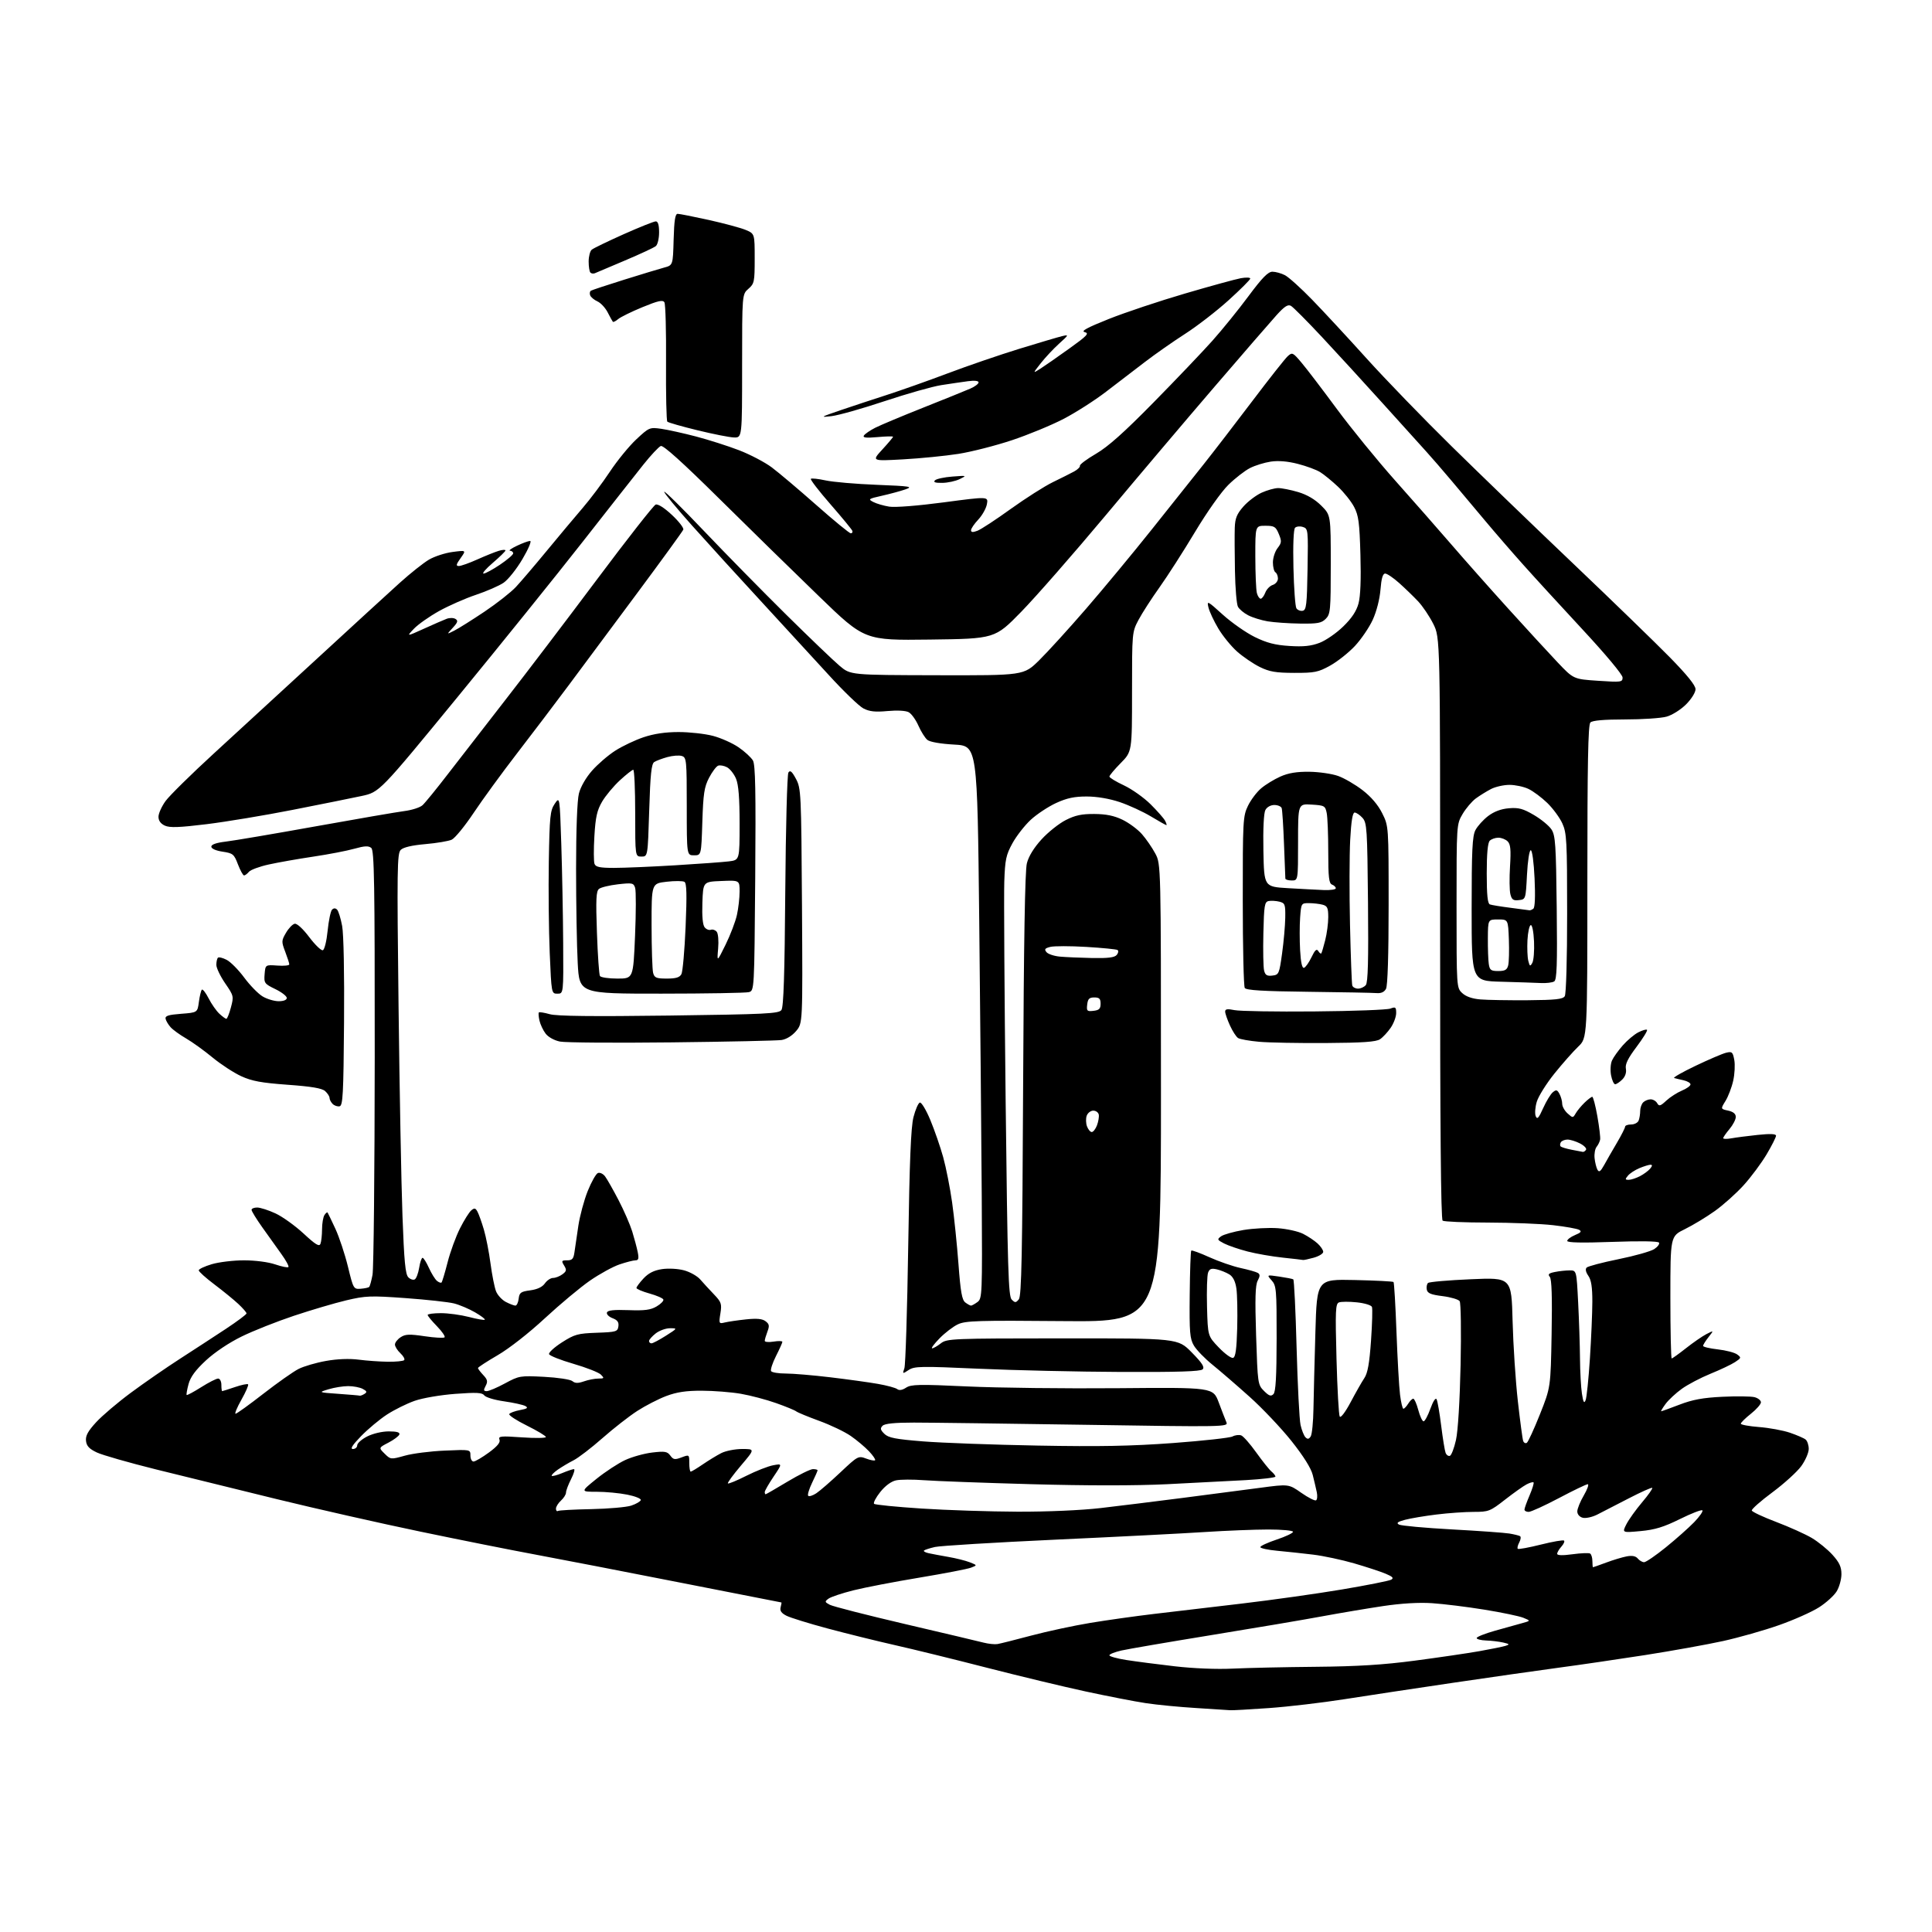 <?xml version="1.0" encoding="UTF-8" standalone="no"?>
<svg 
  version="1.1" 
  xmlns="http://www.w3.org/2000/svg" 
  xmlns:xlink="http://www.w3.org/1999/xlink" 
  xmlns:svg="http://www.w3.org/2000/svg"
  xmlns:rdf="http://www.w3.org/1999/02/22-rdf-syntax-ns#"
  xmlns:cc="http://creativecommons.org/ns#"
  xmlns:dc="http://purl.org/dc/elements/1.1/"
  viewBox="0 0 768 768"
  width="768"
  height="768"
>
<style>svg {background-color: white; }</style>"
<path stroke="none" fill="black" fill-rule="evenodd" d="M489.00,679.84C488.18,679.76 482.10,679.37 475.50,678.97C468.90,678.57 459.90,677.70 455.50,677.03C451.10,676.37 440.30,674.27 431.50,672.37C422.70,670.47 405.05,666.22 392.27,662.94C379.49,659.65 363.06,655.61 355.77,653.97C348.47,652.32 336.43,649.34 329.00,647.35C321.57,645.36 314.22,643.08 312.65,642.29C310.60,641.25 309.95,640.31 310.31,638.92C310.59,637.87 310.73,637.00 310.62,637.00C310.52,637.00 292.44,633.46 270.46,629.12C248.48,624.79 222.62,619.79 213.00,618.00C203.38,616.22 182.68,612.09 167.00,608.82C151.32,605.56 125.68,599.75 110.00,595.92C94.32,592.08 72.72,586.77 62.00,584.11C51.27,581.44 40.70,578.42 38.50,577.38C35.49,575.96 34.42,574.83 34.19,572.79C33.95,570.76 34.94,568.93 38.19,565.39C40.56,562.80 46.77,557.52 51.99,553.66C57.21,549.79 65.98,543.72 71.49,540.17C77.00,536.62 85.21,531.26 89.75,528.27C94.29,525.27 98.00,522.50 98.00,522.10C98.00,521.71 96.54,520.03 94.75,518.35C92.96,516.68 88.69,513.19 85.25,510.60C81.81,508.01 79.00,505.48 79.00,504.98C79.00,504.48 81.33,503.39 84.18,502.54C87.03,501.69 92.80,501.00 97.00,501.00C101.41,501.00 106.65,501.68 109.38,502.61C111.98,503.50 114.35,503.98 114.65,503.68C114.95,503.38 113.69,501.05 111.85,498.50C110.01,495.94 106.59,491.16 104.25,487.86C101.91,484.57 100.00,481.45 100.00,480.94C100.00,480.42 101.01,480.00 102.25,480.01C103.49,480.02 106.77,481.07 109.54,482.36C112.31,483.65 117.32,487.25 120.68,490.36C125.48,494.81 126.91,495.67 127.39,494.42C127.73,493.55 128.01,490.96 128.02,488.67C128.02,486.38 128.45,483.84 128.96,483.03C129.47,482.22 130.04,481.77 130.23,482.03C130.41,482.29 131.81,485.20 133.34,488.50C134.86,491.80 137.10,498.55 138.31,503.50C140.46,512.34 140.55,512.50 143.37,512.30C144.95,512.18 146.47,511.86 146.75,511.58C147.03,511.31 147.63,509.15 148.08,506.79C148.54,504.43 148.93,465.54 148.96,420.37C148.99,350.73 148.78,338.07 147.58,337.07C146.49,336.16 144.95,336.24 140.83,337.39C137.90,338.22 130.55,339.63 124.50,340.53C118.45,341.43 110.49,342.84 106.82,343.65C103.14,344.46 99.60,345.77 98.95,346.56C98.29,347.35 97.42,348.00 97.01,348.00C96.61,348.00 95.52,346.02 94.59,343.61C93.04,339.53 92.60,339.17 88.46,338.55C85.76,338.14 84.00,337.35 84.00,336.55C84.00,335.69 85.99,335.00 89.75,334.55C92.91,334.18 109.00,331.45 125.50,328.48C142.00,325.51 157.89,322.78 160.81,322.40C163.73,322.03 166.93,321.00 167.93,320.11C168.93,319.23 173.55,313.55 178.20,307.50C182.86,301.45 193.16,288.17 201.08,277.99C209.01,267.81 225.32,246.36 237.32,230.32C249.32,214.28 259.80,200.91 260.62,200.59C261.53,200.24 264.04,201.83 267.09,204.68C269.84,207.25 271.88,209.88 271.62,210.54C271.37,211.19 263.18,222.47 253.42,235.61C243.65,248.75 231.31,265.35 225.99,272.50C220.66,279.65 211.45,291.80 205.51,299.50C199.57,307.20 191.82,317.83 188.29,323.12C184.76,328.41 180.83,333.21 179.56,333.79C178.29,334.37 173.57,335.16 169.07,335.55C163.72,336.02 160.32,336.82 159.29,337.85C157.87,339.27 157.78,345.49 158.43,399.97C158.82,433.26 159.52,470.80 159.99,483.38C160.65,501.47 161.14,506.57 162.32,507.75C163.14,508.57 164.30,508.93 164.90,508.56C165.50,508.19 166.28,506.11 166.63,503.94C166.97,501.77 167.58,500.00 167.98,500.00C168.37,500.00 169.51,501.80 170.50,504.01C171.50,506.21 172.93,508.52 173.68,509.15C174.43,509.77 175.26,510.07 175.52,509.81C175.78,509.55 176.87,505.93 177.93,501.78C178.99,497.62 181.21,491.55 182.85,488.30C184.49,485.04 186.52,481.82 187.35,481.13C188.59,480.10 189.03,480.20 189.82,481.69C190.35,482.68 191.49,485.88 192.35,488.79C193.21,491.70 194.40,497.77 194.99,502.29C195.59,506.80 196.57,511.76 197.18,513.30C197.78,514.84 199.55,516.75 201.09,517.55C202.64,518.35 204.34,519.00 204.88,519.00C205.42,519.00 206.01,517.76 206.18,516.25C206.46,513.84 207.02,513.43 210.78,512.93C213.60,512.55 215.58,511.61 216.59,510.18C217.43,508.98 218.90,508.00 219.87,508.00C220.83,508.00 222.49,507.35 223.56,506.56C225.22,505.33 225.32,504.82 224.24,503.06C223.10,501.20 223.22,501.00 225.45,501.00C227.47,501.00 227.99,500.41 228.36,497.75C228.61,495.96 229.30,491.25 229.90,487.28C230.50,483.31 232.17,477.09 233.63,473.45C235.09,469.81 236.91,466.59 237.69,466.29C238.46,465.99 239.74,466.59 240.52,467.62C241.31,468.66 243.70,472.88 245.85,477.00C248.00,481.12 250.45,486.75 251.31,489.50C252.16,492.25 253.15,495.96 253.51,497.75C254.02,500.29 253.82,501.00 252.61,501.00C251.76,501.00 248.92,501.73 246.28,502.62C243.65,503.51 238.35,506.42 234.50,509.08C230.65,511.75 222.58,518.49 216.57,524.05C210.25,529.92 202.35,536.09 197.82,538.72C193.52,541.22 190.00,543.52 190.00,543.82C190.00,544.12 190.94,545.37 192.09,546.59C193.80,548.41 193.97,549.19 193.05,550.91C192.14,552.61 192.22,553.00 193.48,553.00C194.34,553.00 197.62,551.61 200.77,549.90C206.33,546.89 206.79,546.82 216.29,547.31C221.67,547.59 226.72,548.35 227.52,549.01C228.60,549.91 229.75,549.94 232.13,549.11C233.87,548.50 236.45,548.00 237.86,548.00C240.20,548.00 240.29,547.86 238.85,546.42C237.98,545.55 233.08,543.63 227.96,542.14C222.84,540.66 218.47,538.92 218.26,538.29C218.05,537.66 220.36,535.55 223.39,533.61C228.41,530.41 229.67,530.06 237.21,529.79C244.94,529.52 245.52,529.35 245.82,527.25C246.06,525.59 245.45,524.74 243.49,524.00C242.03,523.44 241.03,522.43 241.27,521.74C241.58,520.85 244.03,520.59 249.86,520.80C256.26,521.04 258.65,520.73 261.01,519.33C262.67,518.36 263.87,517.12 263.70,516.59C263.52,516.06 261.04,514.98 258.19,514.19C255.33,513.39 253.00,512.40 253.00,511.98C253.00,511.56 254.27,509.85 255.82,508.19C257.81,506.07 259.97,504.98 263.14,504.50C265.70,504.12 269.49,504.32 271.92,504.98C274.28,505.61 277.17,507.24 278.35,508.60C279.53,509.96 281.97,512.61 283.77,514.49C286.74,517.59 286.98,518.29 286.37,522.10C285.72,526.15 285.78,526.27 288.10,525.71C289.42,525.39 293.20,524.83 296.50,524.48C300.83,524.02 303.00,524.22 304.31,525.20C305.81,526.33 305.94,527.03 305.06,529.34C304.48,530.88 304.00,532.52 304.00,533.00C304.00,533.48 305.57,533.62 307.50,533.31C309.43,532.99 311.00,533.04 311.00,533.40C311.00,533.77 309.86,536.32 308.46,539.07C307.07,541.82 306.20,544.51 306.52,545.04C306.85,545.57 309.47,546.00 312.34,546.00C315.21,546.00 323.17,546.67 330.03,547.49C336.89,548.31 345.43,549.49 349.00,550.12C352.57,550.75 356.03,551.68 356.68,552.20C357.45,552.80 358.69,552.60 360.18,551.62C362.20,550.30 365.34,550.23 384.50,551.13C396.60,551.70 423.54,552.01 444.36,551.83C482.21,551.50 482.21,551.50 484.47,557.50C485.70,560.80 487.08,564.35 487.52,565.38C488.30,567.22 486.94,567.25 431.41,566.38C400.11,565.90 369.46,565.50 363.30,565.50C355.62,565.50 351.70,565.90 350.84,566.76C349.82,567.78 349.96,568.40 351.54,569.96C353.15,571.55 355.91,572.09 367.00,572.98C374.43,573.57 394.90,574.32 412.50,574.64C436.96,575.09 449.64,574.85 466.30,573.63C478.28,572.74 488.94,571.57 489.97,571.01C491.01,570.46 492.56,570.28 493.41,570.60C494.27,570.93 496.96,573.99 499.39,577.40C501.83,580.81 504.53,584.20 505.41,584.93C506.28,585.65 507.00,586.57 507.00,586.97C507.00,587.37 501.71,588.00 495.25,588.37C488.79,588.73 474.73,589.46 464.00,589.99C451.59,590.60 431.96,590.60 410.00,589.99C391.02,589.46 371.85,588.75 367.38,588.41C362.91,588.07 357.86,588.09 356.15,588.47C354.23,588.89 351.85,590.66 349.90,593.12C348.17,595.30 347.07,597.41 347.46,597.79C347.85,598.18 356.34,599.02 366.33,599.67C376.32,600.32 393.50,600.88 404.50,600.92C416.33,600.96 429.81,600.37 437.50,599.48C444.65,598.65 459.27,596.84 470.00,595.46C480.73,594.08 494.63,592.27 500.89,591.43C512.28,589.91 512.28,589.91 517.29,593.42C520.05,595.35 522.69,596.69 523.16,596.40C523.62,596.11 523.76,594.67 523.45,593.19C523.14,591.71 522.41,588.61 521.83,586.30C521.15,583.60 518.13,578.80 513.36,572.80C509.28,567.69 501.80,559.78 496.72,555.24C491.65,550.69 485.01,544.96 481.97,542.50C478.93,540.04 475.62,536.62 474.60,534.90C472.98,532.16 472.78,529.70 472.93,514.67C473.02,505.26 473.30,497.37 473.54,497.13C473.78,496.89 477.02,498.07 480.74,499.76C484.46,501.45 490.05,503.38 493.17,504.06C496.29,504.73 499.37,505.61 500.02,506.01C500.93,506.57 500.91,507.30 499.95,509.09C499.00,510.86 498.85,516.20 499.32,530.92C499.94,550.01 500.00,550.46 502.46,552.92C504.46,554.92 505.23,555.17 506.21,554.19C507.12,553.28 507.46,547.33 507.48,532.09C507.50,512.62 507.37,511.07 505.50,508.98C503.50,506.73 503.50,506.73 508.50,507.46C511.25,507.86 513.77,508.36 514.10,508.56C514.43,508.77 515.03,521.03 515.42,535.81C515.82,550.59 516.52,564.38 516.99,566.46C517.46,568.54 518.35,570.75 518.96,571.36C519.79,572.19 520.33,572.09 521.03,570.99C521.55,570.17 522.04,565.23 522.12,560.00C522.21,554.77 522.55,541.05 522.89,529.50C523.50,508.50 523.50,508.50 538.50,508.83C546.75,509.01 553.70,509.37 553.95,509.62C554.20,509.87 554.73,518.80 555.12,529.47C555.52,540.15 556.15,551.38 556.54,554.44C556.92,557.50 557.52,560.00 557.87,560.00C558.23,560.00 559.08,559.10 559.77,558.00C560.45,556.90 561.37,556.00 561.80,556.00C562.23,556.00 563.13,558.02 563.79,560.50C564.45,562.98 565.40,565.00 565.90,565.00C566.39,565.00 567.61,562.74 568.60,559.99C569.68,557.00 570.67,555.48 571.07,556.24C571.44,556.93 572.26,561.65 572.89,566.72C573.52,571.79 574.31,576.65 574.64,577.51C574.97,578.38 575.74,578.92 576.35,578.72C576.95,578.52 578.04,575.68 578.77,572.43C579.57,568.88 580.30,556.85 580.61,542.50C580.89,529.30 580.72,517.93 580.24,517.24C579.76,516.54 576.70,515.64 573.45,515.23C568.82,514.66 567.45,514.09 567.17,512.64C566.97,511.62 567.19,510.43 567.66,510.00C568.12,509.57 575.77,508.90 584.67,508.52C600.83,507.81 600.83,507.81 601.28,525.16C601.53,534.70 602.47,549.02 603.37,557.00C604.27,564.98 605.22,572.09 605.49,572.81C605.76,573.54 606.41,573.87 606.93,573.55C607.44,573.23 609.79,568.14 612.14,562.23C616.41,551.50 616.41,551.50 616.79,530.21C617.05,515.63 616.83,508.49 616.07,507.58C615.20,506.54 615.64,506.12 618.11,505.63C619.84,505.28 622.47,505.00 623.97,505.00C626.69,505.00 626.69,505.00 627.34,517.75C627.70,524.76 628.03,534.77 628.07,540.00C628.11,545.23 628.46,551.52 628.84,554.00C629.38,557.46 629.72,558.06 630.31,556.58C630.73,555.52 631.49,548.10 632.01,540.08C632.53,532.06 632.97,521.89 632.98,517.47C632.99,511.67 632.55,508.80 631.38,507.14C630.36,505.67 630.12,504.48 630.72,503.88C631.25,503.35 636.95,501.85 643.39,500.54C649.83,499.24 656.21,497.43 657.58,496.54C658.95,495.64 659.80,494.49 659.48,493.96C659.12,493.38 651.93,493.27 640.95,493.67C628.81,494.11 623.00,493.98 623.00,493.28C623.00,492.71 624.39,491.67 626.09,490.96C628.46,489.98 628.84,489.49 627.73,488.87C626.93,488.42 622.27,487.59 617.39,487.03C612.50,486.47 600.85,486.01 591.50,485.99C582.15,485.98 574.04,485.64 573.47,485.23C572.77,484.74 572.44,447.34 572.47,369.00C572.50,253.50 572.50,253.50 569.75,248.00C568.23,244.97 565.51,240.93 563.68,239.00C561.86,237.07 558.49,233.81 556.18,231.75C553.88,229.69 551.38,228.00 550.63,228.00C549.68,228.00 549.12,229.92 548.76,234.39C548.46,238.15 547.20,243.07 545.69,246.36C544.29,249.43 541.09,254.12 538.59,256.80C536.09,259.47 531.67,262.97 528.77,264.58C524.03,267.21 522.60,267.50 514.50,267.48C507.13,267.46 504.65,267.04 500.78,265.14C498.19,263.86 494.14,261.10 491.78,259.02C489.43,256.93 486.06,252.81 484.31,249.86C482.55,246.91 480.79,243.16 480.39,241.51C479.70,238.67 479.96,238.79 486.05,244.31C489.57,247.49 495.28,251.49 498.75,253.20C503.55,255.56 506.86,256.42 512.54,256.78C518.13,257.14 521.16,256.83 524.54,255.54C527.03,254.59 531.26,251.67 533.95,249.04C537.34,245.75 539.21,242.92 540.03,239.89C540.81,237.03 541.07,230.26 540.79,220.50C540.43,207.72 540.06,204.91 538.27,201.50C537.11,199.30 534.22,195.67 531.83,193.43C529.45,191.19 526.27,188.59 524.76,187.66C523.25,186.72 519.25,185.25 515.87,184.39C511.83,183.35 508.15,183.05 505.14,183.50C502.61,183.88 498.89,185.03 496.87,186.07C494.85,187.10 490.99,190.09 488.31,192.72C485.50,195.47 479.87,203.42 475.05,211.45C470.45,219.12 464.10,229.02 460.94,233.45C457.78,237.88 454.02,243.70 452.59,246.40C450.01,251.27 450.00,251.41 450.00,275.04C450.00,298.78 450.00,298.78 445.50,303.34C443.02,305.85 441.00,308.26 441.01,308.70C441.02,309.14 443.60,310.71 446.76,312.19C449.92,313.67 454.68,317.04 457.35,319.68C460.01,322.33 462.62,325.28 463.13,326.25C463.65,327.21 463.88,328.00 463.66,328.00C463.43,328.00 460.66,326.44 457.50,324.54C454.34,322.64 448.77,320.08 445.13,318.85C441.00,317.47 436.04,316.62 432.00,316.62C427.10,316.61 424.11,317.24 419.82,319.21C416.70,320.65 412.17,323.64 409.75,325.87C407.34,328.10 404.06,332.30 402.46,335.21C399.91,339.86 399.52,341.71 399.22,350.50C399.03,356.00 399.28,395.28 399.76,437.79C400.53,504.65 400.85,515.28 402.16,516.59C403.51,517.94 403.81,517.93 405.00,516.50C406.07,515.21 406.40,498.84 406.71,431.20C406.97,374.29 407.44,346.11 408.20,343.16C408.91,340.38 411.01,336.96 414.04,333.65C416.64,330.80 420.96,327.36 423.64,326.00C427.38,324.09 430.00,323.53 435.03,323.57C439.70,323.60 442.89,324.25 446.23,325.87C448.81,327.12 452.28,329.69 453.95,331.60C455.62,333.50 458.00,336.96 459.24,339.28C461.50,343.50 461.50,343.50 461.50,434.50C461.50,525.50 461.50,525.50 422.85,525.16C388.76,524.85 383.79,525.01 380.77,526.44C378.88,527.33 375.60,529.85 373.47,532.03C371.34,534.21 370.02,535.99 370.55,535.98C371.07,535.97 372.62,535.08 374.00,534.00C376.40,532.12 378.38,532.04 422.36,532.02C468.22,532.00 468.22,532.00 473.72,537.59C477.89,541.83 478.94,543.46 478.06,544.34C477.22,545.18 468.18,545.46 445.70,545.37C428.54,545.30 403.08,544.72 389.12,544.09C366.02,543.05 363.51,543.09 361.22,544.59C358.75,546.21 358.72,546.20 359.51,543.87C359.96,542.57 360.64,520.80 361.03,495.50C361.55,461.56 362.10,448.08 363.12,444.08C363.89,441.10 365.02,438.49 365.64,438.29C366.27,438.08 368.15,441.20 369.82,445.22C371.49,449.24 373.79,455.89 374.93,459.99C376.07,464.09 377.66,472.18 378.48,477.97C379.30,483.76 380.43,494.80 381.01,502.50C381.83,513.55 382.40,516.76 383.72,517.75C384.63,518.44 385.66,519.00 386.00,519.00C386.34,519.00 387.49,518.36 388.56,517.58C390.43,516.20 390.49,514.74 390.26,475.83C390.12,453.65 389.67,404.23 389.26,366.00C388.50,296.50 388.50,296.50 379.40,295.99C373.83,295.68 369.65,294.95 368.63,294.11C367.72,293.35 366.12,290.81 365.08,288.45C364.04,286.10 362.30,283.69 361.21,283.11C360.04,282.48 356.62,282.30 352.81,282.65C347.92,283.11 345.64,282.86 343.23,281.62C341.49,280.72 335.22,274.67 329.29,268.16C323.35,261.66 311.27,248.50 302.43,238.92C293.59,229.34 281.33,215.88 275.18,209.00C269.03,202.12 264.02,196.05 264.04,195.50C264.07,194.95 271.15,201.93 279.78,211.00C288.42,220.07 303.14,235.06 312.49,244.30C321.85,253.55 331.44,262.73 333.81,264.72C338.12,268.34 338.12,268.34 372.53,268.42C406.94,268.50 406.94,268.50 413.06,262.50C416.42,259.20 424.82,249.97 431.72,242.00C438.62,234.03 450.37,219.85 457.82,210.50C465.28,201.15 474.60,189.45 478.52,184.50C482.45,179.55 491.14,168.26 497.84,159.40C504.53,150.55 510.86,142.53 511.89,141.60C513.69,139.97 513.94,140.09 517.40,144.20C519.40,146.56 525.70,154.82 531.40,162.55C537.11,170.28 547.56,183.11 554.64,191.06C561.71,199.00 571.77,210.45 576.99,216.50C582.20,222.55 592.38,234.03 599.60,242.00C606.82,249.97 615.60,259.53 619.11,263.23C625.50,269.97 625.50,269.97 635.25,270.62C644.47,271.24 645.00,271.17 645.00,269.32C645.00,268.19 638.39,260.26 629.25,250.41C620.59,241.08 609.89,229.41 605.49,224.47C601.08,219.54 594.27,211.68 590.36,207.00C586.44,202.32 580.40,195.12 576.92,191.00C573.45,186.88 568.96,181.70 566.96,179.50C564.95,177.30 557.23,168.75 549.80,160.50C542.36,152.25 531.44,140.32 525.53,134.00C519.61,127.67 514.06,122.09 513.19,121.59C511.98,120.90 510.63,121.76 507.46,125.26C505.18,127.78 494.10,140.57 482.85,153.67C471.59,166.78 452.05,189.85 439.44,204.95C426.82,220.04 411.77,237.23 406.00,243.15C395.50,253.91 395.50,253.91 369.60,254.24C343.69,254.57 343.69,254.57 325.60,237.07C315.64,227.45 297.75,209.93 285.83,198.15C271.36,183.84 263.67,176.91 262.68,177.29C261.87,177.61 258.75,180.93 255.76,184.68C252.77,188.43 241.86,202.30 231.52,215.50C221.18,228.70 198.80,256.46 181.80,277.19C150.88,314.89 150.88,314.89 143.69,316.43C139.74,317.28 127.42,319.76 116.31,321.94C105.21,324.13 89.81,326.68 82.09,327.63C71.19,328.96 67.49,329.09 65.53,328.20C63.86,327.43 63.00,326.24 63.00,324.67C63.00,323.37 64.27,320.55 65.83,318.40C67.39,316.26 76.03,307.75 85.03,299.50C94.03,291.25 112.64,274.15 126.38,261.50C140.11,248.85 154.76,235.43 158.93,231.67C163.09,227.92 168.30,223.78 170.50,222.48C172.70,221.18 176.94,219.80 179.93,219.41C185.35,218.70 185.35,218.70 183.11,221.85C181.30,224.38 181.17,225.00 182.40,225.00C183.25,225.00 186.54,223.83 189.72,222.40C192.90,220.97 196.74,219.43 198.25,218.97C199.76,218.51 200.97,218.45 200.93,218.82C200.89,219.19 198.62,221.41 195.89,223.75C193.16,226.09 191.51,228.00 192.23,228.00C192.94,228.00 195.88,226.41 198.76,224.47C201.64,222.53 204.00,220.51 204.00,219.97C204.00,219.44 203.44,218.96 202.75,218.92C202.06,218.87 203.30,217.99 205.50,216.95C207.70,215.90 210.05,215.04 210.73,215.03C211.41,215.01 210.06,218.22 207.69,222.23C205.35,226.21 201.96,230.46 200.16,231.67C198.37,232.88 193.43,235.03 189.20,236.45C184.96,237.87 178.35,240.78 174.50,242.92C170.65,245.07 166.16,248.23 164.53,249.95C161.55,253.08 161.55,253.08 168.48,249.94C172.29,248.21 176.36,246.43 177.54,245.99C178.71,245.54 180.29,245.56 181.06,246.04C182.18,246.73 181.97,247.41 179.97,249.57C177.50,252.25 177.50,252.25 180.63,250.66C182.35,249.79 187.75,246.39 192.63,243.12C197.51,239.84 203.11,235.44 205.08,233.33C207.05,231.22 212.55,224.78 217.31,219.00C222.07,213.22 228.48,205.57 231.55,202.00C234.63,198.43 239.53,191.90 242.44,187.50C245.36,183.10 250.08,177.32 252.94,174.65C258.00,169.92 258.25,169.81 262.82,170.45C265.39,170.82 271.62,172.19 276.66,173.51C281.69,174.83 289.40,177.29 293.79,178.98C298.18,180.67 304.02,183.73 306.77,185.78C309.51,187.83 317.49,194.56 324.49,200.75C331.49,206.94 337.66,212.00 338.19,212.00C338.73,212.00 339.02,211.57 338.83,211.03C338.65,210.50 334.74,205.75 330.14,200.48C325.54,195.20 322.03,190.64 322.32,190.34C322.62,190.05 325.26,190.33 328.18,190.97C331.11,191.61 340.24,192.40 348.47,192.72C362.01,193.26 363.10,193.44 359.88,194.55C357.92,195.23 353.73,196.36 350.57,197.07C345.19,198.28 344.98,198.43 347.17,199.56C348.45,200.22 351.30,201.05 353.50,201.40C355.81,201.77 364.97,201.05 375.19,199.69C392.88,197.34 392.88,197.34 392.31,200.42C392.00,202.11 390.45,204.87 388.87,206.55C387.29,208.22 386.00,210.13 386.00,210.77C386.00,211.62 386.71,211.68 388.55,210.98C389.96,210.45 395.92,206.54 401.80,202.30C407.69,198.07 415.20,193.29 418.50,191.68C421.80,190.08 425.62,188.16 427.00,187.41C428.38,186.66 429.40,185.64 429.29,185.14C429.17,184.63 432.06,182.48 435.70,180.36C440.46,177.59 446.90,171.84 458.53,160.00C467.45,150.93 477.96,139.90 481.90,135.50C485.83,131.10 492.30,123.12 496.27,117.76C501.74,110.40 504.06,108.03 505.80,108.01C507.06,108.01 509.31,108.63 510.80,109.40C512.28,110.17 517.15,114.55 521.61,119.15C526.07,123.74 535.81,134.25 543.25,142.50C550.69,150.75 565.94,166.51 577.14,177.51C588.34,188.52 610.10,209.52 625.50,224.17C640.90,238.83 658.11,255.52 663.75,261.26C670.65,268.30 674.00,272.45 674.00,273.97C674.00,275.26 672.37,277.87 670.23,280.01C668.13,282.11 664.69,284.27 662.48,284.88C660.29,285.49 652.85,285.99 645.95,285.99C637.53,286.00 633.01,286.39 632.20,287.20C631.29,288.11 631.00,303.53 631.00,350.50C631.00,412.61 631.00,412.61 627.37,416.05C625.38,417.95 621.12,422.77 617.90,426.77C614.69,430.77 611.54,435.80 610.90,437.95C610.25,440.09 610.06,442.67 610.46,443.67C611.05,445.14 611.63,444.52 613.43,440.50C614.67,437.75 616.39,434.91 617.27,434.19C618.62,433.07 619.02,433.18 619.93,434.87C620.52,435.97 621.00,437.73 621.00,438.78C621.00,439.83 621.96,441.55 623.13,442.60C625.22,444.47 625.27,444.47 626.38,442.56C626.99,441.50 628.58,439.59 629.90,438.31C631.21,437.04 632.59,436.00 632.95,436.00C633.31,436.00 634.23,439.49 634.98,443.75C635.73,448.01 636.23,452.18 636.08,453.00C635.93,453.82 635.30,455.12 634.68,455.88C634.06,456.63 633.69,458.66 633.87,460.38C634.05,462.09 634.56,464.16 635.01,464.98C635.65,466.13 636.23,465.72 637.67,463.13C638.67,461.30 640.96,457.31 642.75,454.28C644.54,451.24 646.00,448.36 646.00,447.88C646.00,447.40 647.08,447.00 648.39,447.00C649.71,447.00 651.06,446.29 651.39,445.42C651.73,444.55 652.00,442.84 652.00,441.62C652.00,440.40 652.54,438.86 653.20,438.20C653.86,437.54 655.19,437.00 656.15,437.00C657.11,437.00 658.29,437.69 658.76,438.54C659.50,439.85 660.03,439.71 662.38,437.52C663.89,436.12 666.68,434.33 668.57,433.54C670.46,432.75 672.00,431.64 672.00,431.07C672.00,430.50 670.76,429.77 669.25,429.43C667.74,429.10 666.05,428.69 665.50,428.53C664.95,428.36 668.77,426.18 674.00,423.68C679.23,421.18 684.68,418.85 686.12,418.49C688.50,417.91 688.81,418.17 689.40,421.32C689.76,423.24 689.57,426.97 688.97,429.62C688.38,432.27 687.00,435.87 685.92,437.63C683.94,440.83 683.94,440.83 686.97,441.49C689.01,441.94 690.00,442.76 690.00,444.00C690.00,445.02 688.88,447.18 687.50,448.82C686.12,450.45 685.00,452.08 685.00,452.44C685.00,452.80 686.46,452.82 688.25,452.50C690.04,452.17 694.76,451.56 698.75,451.14C703.75,450.62 706.00,450.72 706.00,451.46C706.00,452.06 704.32,455.39 702.26,458.87C700.20,462.34 696.10,467.86 693.15,471.12C690.20,474.38 685.02,479.02 681.64,481.42C678.26,483.83 672.91,487.06 669.75,488.61C664.00,491.42 664.00,491.42 664.00,515.71C664.00,529.07 664.24,540.00 664.53,540.00C664.82,540.00 667.37,538.17 670.20,535.94C673.02,533.71 676.68,531.18 678.32,530.33C681.31,528.79 681.31,528.79 679.16,531.53C677.97,533.04 677.00,534.60 677.00,535.01C677.00,535.41 679.63,536.04 682.85,536.40C686.07,536.77 689.53,537.66 690.53,538.40C692.25,539.65 692.20,539.82 689.70,541.46C688.24,542.42 683.86,544.50 679.96,546.08C676.06,547.67 670.94,550.36 668.57,552.06C666.20,553.76 663.29,556.46 662.10,558.07C660.91,559.68 660.13,561.00 660.35,561.00C660.58,561.00 663.85,559.82 667.63,558.37C672.84,556.37 676.96,555.61 684.67,555.24C690.27,554.97 696.01,555.04 697.42,555.39C698.84,555.75 700.00,556.67 700.00,557.44C700.00,558.20 698.20,560.26 696.00,562.00C693.80,563.74 692.00,565.52 692.00,565.94C692.00,566.36 695.26,566.96 699.25,567.27C703.24,567.58 708.75,568.59 711.50,569.52C714.25,570.46 717.06,571.67 717.75,572.23C718.44,572.79 719.00,574.47 719.00,575.97C719.00,577.47 717.66,580.55 716.02,582.82C714.37,585.08 709.22,589.76 704.56,593.22C699.90,596.67 696.21,599.93 696.37,600.46C696.52,600.99 700.89,603.04 706.07,605.00C711.26,606.97 717.61,609.83 720.19,611.35C722.76,612.87 726.47,615.89 728.44,618.06C731.19,621.11 732.00,622.86 732.00,625.75C731.99,627.81 731.15,630.88 730.12,632.56C729.10,634.25 725.95,637.11 723.12,638.92C720.30,640.73 713.15,643.92 707.24,646.00C701.32,648.09 691.31,650.93 684.99,652.33C678.67,653.72 664.73,656.23 654.00,657.91C643.27,659.58 627.75,661.85 619.50,662.95C611.25,664.06 592.35,666.76 577.50,668.95C562.65,671.14 543.30,674.07 534.50,675.45C525.70,676.84 512.20,678.43 504.50,678.98C496.80,679.53 489.82,679.92 489.00,679.84zM490.00,663.30C495.77,663.02 510.62,662.69 523.00,662.58C539.63,662.43 549.94,661.79 562.50,660.12C571.85,658.89 583.33,657.20 588.00,656.38C592.67,655.55 597.40,654.59 598.50,654.24C600.22,653.70 600.08,653.51 597.50,652.92C595.85,652.55 592.81,652.18 590.75,652.12C588.69,652.05 587.00,651.62 587.00,651.15C587.00,650.68 590.26,649.37 594.25,648.25C598.24,647.13 603.08,645.78 605.00,645.25C608.50,644.29 608.50,644.29 605.55,643.09C603.92,642.43 596.95,640.98 590.05,639.86C583.15,638.74 573.80,637.59 569.28,637.29C563.99,636.94 557.04,637.36 549.78,638.44C543.58,639.37 532.65,641.21 525.50,642.53C518.35,643.86 498.55,647.21 481.50,649.98C464.45,652.76 448.36,655.51 445.75,656.11C443.14,656.71 441.00,657.56 441.00,658.01C441.00,658.45 444.04,659.30 447.75,659.88C451.46,660.46 460.12,661.59 467.00,662.38C474.44,663.24 483.75,663.61 490.00,663.30zM396.50,653.54C397.60,653.36 403.68,651.84 410.00,650.15C416.32,648.47 426.90,646.20 433.50,645.11C440.10,644.02 451.35,642.44 458.50,641.59C465.65,640.74 481.40,638.88 493.50,637.46C505.60,636.03 523.60,633.50 533.50,631.83C543.40,630.16 552.17,628.42 553.00,627.96C554.15,627.32 553.65,626.77 550.82,625.58C548.80,624.73 543.17,622.88 538.32,621.47C533.47,620.06 526.12,618.49 522.00,617.99C517.88,617.49 511.46,616.80 507.75,616.46C504.04,616.12 501.00,615.46 501.00,615.00C501.00,614.54 503.93,613.19 507.50,612.00C511.07,610.81 514.00,609.42 514.00,608.92C514.00,608.41 509.61,608.00 504.25,608.00C498.89,608.00 487.52,608.45 479.00,609.00C470.48,609.56 443.70,610.93 419.50,612.04C395.30,613.16 373.78,614.47 371.67,614.95C369.56,615.43 367.60,616.07 367.30,616.36C367.01,616.66 367.83,617.14 369.13,617.42C370.43,617.71 373.98,618.37 377.00,618.90C380.02,619.42 383.85,620.38 385.50,621.03C388.50,622.21 388.50,622.21 386.00,623.17C384.62,623.71 375.40,625.48 365.50,627.13C355.60,628.77 343.80,631.04 339.29,632.17C334.77,633.30 330.30,634.79 329.36,635.48C327.77,636.64 327.80,636.83 329.87,637.93C331.09,638.58 344.56,642.03 359.80,645.59C375.03,649.15 389.07,652.47 391.00,652.97C392.93,653.46 395.40,653.72 396.50,653.54zM633.25,623.00C633.39,623.00 635.75,622.16 638.50,621.14C641.25,620.11 644.92,619.01 646.66,618.68C648.81,618.28 650.21,618.55 651.04,619.54C651.70,620.34 652.84,621.00 653.56,621.00C654.29,621.00 658.17,618.34 662.19,615.09C666.21,611.84 671.27,607.34 673.44,605.11C675.60,602.87 677.08,600.75 676.73,600.39C676.37,600.04 672.35,601.59 667.79,603.85C661.34,607.04 657.87,608.10 652.15,608.63C644.79,609.31 644.79,609.31 646.52,605.90C647.48,604.03 650.28,600.12 652.75,597.20C655.22,594.29 657.04,591.70 656.79,591.46C656.55,591.21 652.33,593.10 647.42,595.64C642.52,598.19 636.88,601.09 634.91,602.08C632.93,603.08 630.34,603.64 629.16,603.33C627.88,603.00 627.00,601.97 627.00,600.81C627.00,599.74 628.17,596.86 629.60,594.43C631.02,591.99 631.72,590.00 631.15,590.00C630.58,590.00 625.43,592.48 619.72,595.50C614.00,598.52 608.58,601.00 607.66,601.00C606.75,601.00 606.00,600.59 606.00,600.08C606.00,599.58 606.91,597.04 608.03,594.44C609.14,591.84 609.85,589.52 609.61,589.28C609.37,589.04 608.12,589.39 606.84,590.06C605.55,590.73 601.70,593.47 598.27,596.14C592.33,600.78 591.76,601.00 585.75,601.00C582.28,601.00 575.63,601.47 570.97,602.05C566.31,602.62 560.72,603.56 558.54,604.14C555.57,604.93 554.96,605.40 556.11,606.04C556.95,606.51 566.38,607.37 577.07,607.96C587.75,608.54 598.07,609.28 599.99,609.60C601.91,609.92 603.83,610.39 604.25,610.65C604.66,610.91 604.52,612.03 603.92,613.15C603.33,614.26 603.06,615.40 603.34,615.67C603.61,615.95 607.74,615.19 612.50,614.00C617.26,612.81 621.42,612.09 621.74,612.41C622.06,612.73 621.57,613.81 620.66,614.82C619.75,615.83 619.00,617.11 619.00,617.66C619.00,618.32 621.12,618.38 625.10,617.84C628.45,617.38 631.60,617.25 632.10,617.56C632.59,617.87 633.00,619.22 633.00,620.56C633.00,621.90 633.11,623.00 633.25,623.00zM221.79,600.63C222.23,600.36 228.19,600.03 235.04,599.90C241.89,599.76 249.05,599.13 250.94,598.50C252.84,597.86 254.54,596.88 254.73,596.31C254.92,595.75 252.50,594.77 249.37,594.15C246.23,593.52 240.76,593.00 237.21,593.00C230.75,593.00 230.75,593.00 237.12,587.86C240.63,585.03 245.75,581.68 248.51,580.40C251.26,579.12 256.12,577.77 259.29,577.40C264.28,576.81 265.26,576.98 266.46,578.61C267.66,580.25 268.25,580.35 270.92,579.34C273.99,578.18 274.00,578.19 274.00,581.59C274.00,583.46 274.26,585.00 274.57,585.00C274.88,585.00 277.02,583.71 279.32,582.14C281.62,580.57 284.94,578.54 286.70,577.64C288.46,576.74 292.20,576.00 295.01,576.00C300.13,576.00 300.13,576.00 294.51,582.62C291.43,586.26 289.10,589.43 289.35,589.68C289.59,589.93 292.91,588.56 296.71,586.64C300.52,584.73 305.29,582.85 307.33,582.47C311.02,581.77 311.02,581.77 307.51,586.99C305.58,589.85 304.00,592.61 304.00,593.10C304.00,593.60 304.15,594.00 304.34,594.00C304.53,594.00 308.42,591.75 313.00,589.00C317.58,586.25 322.15,584.00 323.16,584.00C324.17,584.00 325.00,584.21 325.00,584.47C325.00,584.73 324.02,586.97 322.81,589.45C321.61,591.93 320.92,594.25 321.28,594.61C321.64,594.98 323.09,594.52 324.49,593.60C325.89,592.68 330.21,588.93 334.09,585.27C340.96,578.79 341.23,578.65 344.26,579.79C345.97,580.44 347.59,580.74 347.86,580.47C348.13,580.20 347.04,578.59 345.43,576.89C343.82,575.19 340.56,572.45 338.18,570.81C335.81,569.16 330.19,566.47 325.69,564.83C321.20,563.19 317.06,561.48 316.51,561.04C315.95,560.59 312.35,559.11 308.50,557.75C304.65,556.38 298.35,554.72 294.50,554.05C290.65,553.39 283.68,552.84 279.00,552.83C272.73,552.81 269.02,553.37 264.85,554.94C261.75,556.11 256.56,558.78 253.32,560.87C250.09,562.96 243.85,567.83 239.47,571.69C235.09,575.55 229.93,579.51 228.00,580.49C226.07,581.47 223.24,583.16 221.69,584.24C220.15,585.33 219.09,586.42 219.33,586.67C219.58,586.91 221.46,586.42 223.51,585.56C225.57,584.70 227.65,584.00 228.14,584.00C228.64,584.00 228.13,585.78 227.02,587.96C225.91,590.14 225.00,592.54 225.00,593.31C225.00,594.07 224.10,595.50 223.00,596.50C221.90,597.50 221.00,598.94 221.00,599.71C221.00,600.49 221.36,600.90 221.79,600.63zM188.25,580.98C188.94,580.96 191.67,579.36 194.33,577.41C197.70,574.94 198.98,573.38 198.55,572.28C198.02,570.88 199.03,570.78 207.47,571.37C212.71,571.74 217.00,571.68 217.00,571.24C217.00,570.80 213.60,568.76 209.45,566.70C205.30,564.65 202.14,562.58 202.44,562.10C202.74,561.62 204.66,560.91 206.71,560.53C209.62,559.98 210.09,559.63 208.83,558.92C207.94,558.43 204.14,557.59 200.38,557.05C196.61,556.52 193.08,555.46 192.52,554.69C191.70,553.57 189.49,553.45 181.00,554.08C175.07,554.53 168.03,555.73 164.83,556.85C161.71,557.94 156.76,560.40 153.83,562.30C150.90,564.21 146.27,568.07 143.54,570.88C140.08,574.45 139.09,576.00 140.29,576.00C141.23,576.00 142.00,575.33 142.00,574.52C142.00,573.71 143.78,572.13 145.96,571.02C148.24,569.86 151.88,569.00 154.54,569.00C157.71,569.00 159.04,569.38 158.76,570.21C158.54,570.87 156.59,572.33 154.43,573.46C150.50,575.50 150.50,575.50 152.90,577.86C155.27,580.20 155.36,580.21 160.90,578.66C163.98,577.79 171.11,576.88 176.75,576.64C187.00,576.19 187.00,576.19 187.00,578.59C187.00,579.92 187.56,580.99 188.25,580.98zM536.91,557.37C538.91,553.59 541.36,549.29 542.35,547.81C543.68,545.83 544.37,541.93 545.00,532.96C545.47,526.27 545.64,520.22 545.37,519.53C545.11,518.83 542.41,518.01 539.36,517.70C536.32,517.38 533.13,517.40 532.27,517.73C530.88,518.26 530.77,520.91 531.28,540.15C531.60,552.15 532.18,562.48 532.56,563.10C532.97,563.76 534.79,561.35 536.91,557.37zM93.65,561.98C94.12,561.97 99.08,558.40 104.68,554.04C110.29,549.68 116.59,545.24 118.68,544.18C120.78,543.11 125.70,541.68 129.61,540.99C134.10,540.19 138.89,540.01 142.61,540.49C145.85,540.91 151.08,541.28 154.23,541.31C157.38,541.35 160.27,541.06 160.66,540.68C161.04,540.29 160.37,539.07 159.18,537.95C157.98,536.83 157.00,535.27 157.00,534.48C157.00,533.69 158.01,532.38 159.26,531.57C161.13,530.34 162.74,530.27 168.79,531.17C172.80,531.77 176.37,531.96 176.72,531.61C177.08,531.25 175.71,529.27 173.69,527.19C171.66,525.11 170.00,523.10 170.00,522.71C170.00,522.32 172.38,522.00 175.29,522.00C178.20,522.00 183.21,522.69 186.43,523.52C189.65,524.36 192.48,524.85 192.72,524.61C192.96,524.37 191.21,523.05 188.83,521.67C186.45,520.29 182.70,518.70 180.50,518.14C178.30,517.58 169.64,516.63 161.25,516.02C147.23,515.01 145.32,515.09 137.63,516.91C133.03,518.00 123.70,520.76 116.88,523.03C110.07,525.30 100.73,529.00 96.13,531.25C91.13,533.68 85.40,537.51 81.89,540.76C77.70,544.64 75.72,547.34 74.95,550.20C74.35,552.40 74.02,554.35 74.20,554.53C74.38,554.71 76.98,553.32 79.97,551.43C82.96,549.54 85.99,548.00 86.70,548.00C87.42,548.00 88.00,549.12 88.00,550.50C88.00,551.88 88.14,553.00 88.32,553.00C88.50,553.00 90.77,552.27 93.38,551.39C95.98,550.50 98.34,550.01 98.62,550.29C98.90,550.57 97.71,553.32 95.97,556.40C94.23,559.48 93.19,561.99 93.65,561.98zM143.00,554.80C143.28,554.89 144.12,554.57 144.89,554.09C146.00,553.39 145.86,553.00 144.20,552.11C143.06,551.50 140.47,551.00 138.43,551.00C136.40,551.00 132.88,551.56 130.62,552.25C126.50,553.50 126.50,553.50 134.50,554.07C138.90,554.38 142.72,554.71 143.00,554.80zM490.18,539.77C491.15,539.45 491.58,536.27 491.81,527.92C491.97,521.64 491.83,514.58 491.49,512.23C491.08,509.37 490.15,507.51 488.69,506.60C487.48,505.85 485.25,504.95 483.73,504.59C481.54,504.09 480.80,504.36 480.23,505.90C479.83,506.97 479.64,513.08 479.81,519.47C480.12,531.09 480.12,531.09 484.49,535.65C486.90,538.16 489.45,540.02 490.18,539.77zM258.97,534.00C259.50,534.00 262.06,532.65 264.66,531.00C269.36,528.02 269.37,528.00 266.33,528.00C264.65,528.00 262.08,528.93 260.63,530.07C259.19,531.21 258.00,532.56 258.00,533.07C258.00,533.58 258.43,534.00 258.97,534.00zM518.00,500.86C517.73,500.79 514.07,500.37 509.87,499.92C505.67,499.48 499.39,498.38 495.91,497.48C492.43,496.58 488.25,495.14 486.60,494.30C483.84,492.87 483.75,492.66 485.40,491.45C486.38,490.74 490.37,489.61 494.27,488.95C498.17,488.30 504.33,487.97 507.94,488.23C511.56,488.49 516.09,489.49 518.01,490.47C519.93,491.44 522.51,493.16 523.75,494.29C524.99,495.42 526.00,496.92 526.00,497.63C526.00,498.33 524.31,499.37 522.25,499.95C520.19,500.52 518.27,500.93 518.00,500.86zM647.43,469.00C648.35,469.00 650.35,468.35 651.87,467.57C653.40,466.78 655.23,465.43 655.95,464.57C656.86,463.47 656.90,463.00 656.09,463.00C655.46,463.00 653.49,463.61 651.72,464.35C649.95,465.08 647.88,466.43 647.13,467.35C645.94,468.77 645.99,469.00 647.43,469.00zM629.19,457.89C629.57,457.95 630.15,457.57 630.47,457.04C630.80,456.52 629.72,455.39 628.08,454.54C626.44,453.69 624.20,453.00 623.11,453.00C622.01,453.00 620.82,453.48 620.46,454.07C620.10,454.65 620.06,455.40 620.39,455.72C620.71,456.05 622.67,456.64 624.74,457.04C626.81,457.44 628.81,457.82 629.19,457.89zM433.99,450.00C434.57,450.00 435.51,448.80 436.07,447.33C436.62,445.86 436.94,443.95 436.78,443.08C436.61,442.21 435.63,441.50 434.60,441.50C433.57,441.50 432.40,442.40 431.99,443.50C431.59,444.60 431.64,446.51 432.10,447.75C432.56,448.99 433.41,450.00 433.99,450.00zM134.98,439.77C134.14,439.93 132.91,439.51 132.23,438.83C131.55,438.15 131.00,437.08 131.00,436.45C131.00,435.83 130.21,434.60 129.25,433.73C127.98,432.59 123.87,431.90 114.37,431.21C103.91,430.45 100.15,429.76 95.87,427.80C92.92,426.44 87.80,423.10 84.50,420.38C81.20,417.65 76.47,414.25 74.00,412.81C71.52,411.38 68.75,409.37 67.83,408.35C66.91,407.33 66.01,405.82 65.83,405.00C65.57,403.82 66.90,403.39 72.00,403.00C78.50,402.50 78.50,402.50 79.06,398.27C79.38,395.94 79.91,393.76 80.24,393.42C80.58,393.08 81.79,394.63 82.93,396.86C84.07,399.10 85.99,401.84 87.19,402.96C88.39,404.08 89.65,405.00 89.98,405.00C90.31,405.00 91.13,402.97 91.79,400.48C92.97,396.08 92.91,395.82 89.50,390.87C87.58,388.07 86.00,384.78 86.00,383.55C86.00,382.33 86.28,381.05 86.63,380.71C86.97,380.36 88.54,380.74 90.11,381.56C91.68,382.37 94.80,385.53 97.06,388.58C99.31,391.63 102.58,394.99 104.33,396.06C106.07,397.12 108.96,397.99 110.75,398.00C112.75,398.00 114.00,397.50 114.00,396.70C114.00,395.98 111.95,394.40 109.44,393.18C105.11,391.08 104.90,390.78 105.19,387.23C105.50,383.50 105.50,383.50 110.25,383.83C112.86,384.02 115.00,383.81 115.00,383.37C115.00,382.93 114.27,380.66 113.38,378.33C111.85,374.32 111.87,373.91 113.69,370.80C114.74,368.99 116.30,367.37 117.15,367.21C118.06,367.03 120.44,369.22 122.92,372.51C125.25,375.60 127.68,377.94 128.33,377.73C128.99,377.51 129.83,374.11 130.24,369.98C130.65,365.93 131.44,362.16 131.99,361.61C132.66,360.94 133.33,360.93 134.00,361.60C134.54,362.14 135.45,365.07 136.01,368.10C136.61,371.32 136.92,387.23 136.76,406.54C136.54,435.08 136.30,439.51 134.98,439.77zM642.05,431.00C641.52,431.00 640.79,429.39 640.42,427.42C640.05,425.46 640.22,422.81 640.80,421.55C641.37,420.28 643.30,417.59 645.07,415.57C646.85,413.55 649.62,411.21 651.24,410.38C652.86,409.54 654.42,409.09 654.71,409.38C655.00,409.67 653.13,412.72 650.54,416.16C647.12,420.71 645.97,423.06 646.31,424.82C646.60,426.34 646.07,427.93 644.88,429.12C643.85,430.15 642.57,431.00 642.05,431.00zM267.00,414.36C244.72,414.61 224.75,414.47 222.61,414.04C220.34,413.59 217.95,412.27 216.89,410.88C215.89,409.57 214.79,407.23 214.44,405.68C214.09,404.13 213.99,402.68 214.21,402.46C214.43,402.23 216.39,402.55 218.56,403.16C221.32,403.94 235.53,404.10 265.97,403.70C304.51,403.19 309.57,402.94 310.63,401.50C311.49,400.31 311.91,387.41 312.16,354.19C312.35,329.06 312.91,307.87 313.40,307.10C314.09,306.03 314.80,306.62 316.40,309.60C318.43,313.38 318.51,314.97 318.80,360.12C319.09,406.74 319.09,406.74 316.49,409.83C314.90,411.72 312.63,413.12 310.69,413.42C308.94,413.68 289.27,414.11 267.00,414.36zM527.00,414.62C516.27,414.69 504.35,414.47 500.50,414.12C496.65,413.78 492.89,413.11 492.15,412.63C491.40,412.15 489.95,409.90 488.92,407.63C487.89,405.36 487.03,402.89 487.02,402.14C487.01,401.09 487.87,400.96 490.75,401.54C492.81,401.96 507.07,402.20 522.43,402.06C537.79,401.93 551.40,401.42 552.68,400.93C554.75,400.15 555.00,400.34 555.00,402.71C555.00,404.18 554.02,406.81 552.82,408.56C551.62,410.31 549.70,412.37 548.57,413.12C547.01,414.16 541.72,414.53 527.00,414.62zM434.68,401.82C436.94,401.56 437.50,401.00 437.50,399.00C437.50,397.00 437.00,396.50 435.00,396.50C433.00,396.50 432.44,397.06 432.18,399.32C431.88,401.89 432.11,402.12 434.68,401.82zM607.29,397.61C618.38,397.52 621.26,397.21 622.02,396.00C622.57,395.14 622.97,381.10 622.96,363.00C622.96,334.24 622.79,331.14 621.06,327.33C620.02,325.04 617.33,321.38 615.08,319.19C612.83,317.01 609.46,314.50 607.59,313.61C605.73,312.72 602.33,312.00 600.05,312.00C597.77,312.00 594.46,312.74 592.70,313.65C590.94,314.57 588.22,316.25 586.65,317.40C585.09,318.56 582.72,321.34 581.40,323.59C579.00,327.68 579.00,327.68 579.00,360.16C579.00,392.56 579.01,392.66 581.25,394.76C582.72,396.14 585.22,397.02 588.50,397.29C591.25,397.52 599.70,397.66 607.29,397.61zM221.61,395.00C219.21,395.00 219.21,395.00 218.52,378.75C218.14,369.81 217.98,353.50 218.16,342.50C218.47,324.48 218.70,322.21 220.50,319.54C222.50,316.57 222.50,316.57 223.12,335.54C223.46,345.97 223.80,363.61 223.87,374.75C224.00,395.00 224.00,395.00 221.61,395.00zM262.90,394.99C230.31,395.00 230.31,395.00 229.65,382.84C229.29,376.16 229.00,359.26 229.00,345.29C229.00,329.90 229.44,318.14 230.12,315.45C230.79,312.80 232.88,309.15 235.34,306.36C237.59,303.79 241.75,300.21 244.58,298.40C247.41,296.59 252.47,294.19 255.83,293.06C259.93,291.68 264.51,291.00 269.76,291.00C274.06,291.00 280.19,291.68 283.37,292.51C286.56,293.34 291.16,295.39 293.60,297.07C296.04,298.74 298.60,301.10 299.30,302.31C300.28,304.01 300.48,314.45 300.21,349.15C299.85,393.80 299.85,393.80 297.68,394.39C296.48,394.71 280.83,394.98 262.90,394.99zM547.21,394.77C545.72,394.64 533.50,394.41 520.05,394.25C502.03,394.04 495.39,393.64 494.81,392.73C494.38,392.05 494.02,376.45 494.02,358.07C494.00,326.24 494.10,324.42 496.08,320.34C497.22,317.98 499.58,314.84 501.33,313.37C503.07,311.89 506.51,309.79 508.98,308.69C512.16,307.28 515.48,306.73 520.48,306.79C524.34,306.84 529.50,307.59 531.93,308.46C534.37,309.33 538.74,311.87 541.64,314.11C545.06,316.75 547.80,319.96 549.45,323.28C552.00,328.39 552.00,328.39 552.00,359.76C552.00,379.47 551.62,391.85 550.96,393.07C550.27,394.36 549.04,394.92 547.21,394.77zM539.85,393.00C540.90,393.00 542.28,392.36 542.93,391.58C543.79,390.55 544.02,381.73 543.80,358.69C543.52,329.37 543.37,327.06 541.60,325.10C540.55,323.95 539.15,323.00 538.49,323.00C537.68,323.00 537.12,326.44 536.72,333.93C536.41,339.95 536.37,355.14 536.65,367.68C536.93,380.23 537.34,391.06 537.55,391.75C537.76,392.44 538.80,393.00 539.85,393.00zM612.50,390.77C610.30,390.66 603.21,390.43 596.75,390.25C585.00,389.94 585.00,389.94 585.00,361.42C585.00,338.03 585.27,332.38 586.50,330.00C587.32,328.41 589.59,325.89 591.54,324.40C593.89,322.61 596.66,321.56 599.79,321.30C603.67,320.97 605.42,321.44 609.73,323.96C612.61,325.65 615.76,328.23 616.73,329.71C618.30,332.10 618.54,335.69 618.82,360.85C619.08,383.60 618.88,389.46 617.82,390.13C617.09,390.59 614.70,390.88 612.50,390.77zM245.42,389.00C251.72,389.00 251.72,389.00 252.44,372.04C252.84,362.71 252.85,354.12 252.48,352.95C251.86,350.98 251.36,350.88 245.65,351.52C242.27,351.91 238.87,352.73 238.11,353.35C236.97,354.27 236.82,357.52 237.29,370.73C237.60,379.66 238.14,387.42 238.49,387.98C238.84,388.54 241.95,389.00 245.42,389.00zM265.08,389.00C268.69,389.00 270.17,388.55 270.87,387.24C271.39,386.26 272.14,377.78 272.54,368.38C273.08,355.60 272.97,351.10 272.08,350.55C271.43,350.15 268.22,350.13 264.95,350.51C259.00,351.20 259.00,351.20 259.01,367.85C259.02,377.01 259.30,385.51 259.63,386.75C260.15,388.69 260.90,389.00 265.08,389.00zM505.77,387.81C508.37,387.51 508.52,387.15 509.65,379.00C510.30,374.32 510.86,367.92 510.91,364.77C510.99,359.51 510.80,358.99 508.58,358.43C507.25,358.10 505.34,357.98 504.33,358.17C502.69,358.49 502.47,359.84 502.21,371.01C502.05,377.88 502.18,384.54 502.50,385.81C502.95,387.63 503.65,388.06 505.77,387.81zM595.59,386.00C598.25,386.00 599.08,385.53 599.53,383.75C599.84,382.51 599.96,377.89 599.80,373.50C599.50,365.50 599.50,365.50 595.50,365.50C591.50,365.50 591.50,365.50 591.45,372.92C591.42,377.01 591.58,381.62 591.81,383.17C592.17,385.63 592.66,386.00 595.59,386.00zM518.37,384.72C518.99,384.52 520.33,382.62 521.34,380.51C522.71,377.64 523.39,377.02 524.03,378.05C524.50,378.82 525.05,379.23 525.24,378.97C525.43,378.71 526.13,376.36 526.79,373.74C527.46,371.12 528.00,367.01 528.00,364.60C528.00,360.92 527.65,360.14 525.75,359.63C524.51,359.30 522.09,359.02 520.37,359.01C517.27,359.00 517.24,359.06 516.82,364.76C516.59,367.93 516.59,373.80 516.82,377.80C517.09,382.63 517.61,384.97 518.37,384.72zM609.12,382.74C609.66,381.79 609.96,377.97 609.80,374.26C609.63,370.40 609.07,367.60 608.50,367.74C607.95,367.87 607.36,370.55 607.19,373.70C607.03,376.84 607.17,380.55 607.52,381.94C608.08,384.17 608.27,384.27 609.12,382.74zM288.44,375.50C290.34,371.65 292.36,366.34 292.94,363.70C293.53,361.06 294.00,356.88 294.00,354.41C294.00,349.91 294.00,349.91 286.75,350.21C279.50,350.50 279.50,350.50 279.21,358.85C279.02,364.28 279.34,367.70 280.12,368.64C280.78,369.44 281.89,369.87 282.59,369.60C283.28,369.34 284.33,369.69 284.90,370.38C285.49,371.09 285.74,374.01 285.47,377.07C284.99,382.50 284.99,382.50 288.44,375.50zM434.13,380.83C440.50,380.95 443.06,380.63 443.93,379.59C444.57,378.81 444.71,377.94 444.23,377.64C443.75,377.34 438.16,376.79 431.80,376.41C425.45,376.03 419.03,376.03 417.54,376.40C415.35,376.95 415.05,377.35 415.99,378.49C416.63,379.26 419.03,380.06 421.33,380.27C423.62,380.48 429.38,380.73 434.13,380.83zM608.00,361.86C608.27,361.92 608.96,361.64 609.52,361.23C610.17,360.77 610.35,356.37 610.02,349.24C609.72,342.74 609.08,337.98 608.50,337.98C607.94,337.98 607.28,342.24 607.00,347.74C606.50,357.47 606.49,357.50 603.78,357.81C601.56,358.07 600.95,357.65 600.40,355.46C600.03,353.99 599.97,349.00 600.26,344.36C600.67,337.76 600.46,335.61 599.32,334.46C598.52,333.66 596.85,333.00 595.63,333.00C594.40,333.00 592.86,333.54 592.20,334.20C591.40,335.00 591.00,339.36 591.00,347.23C591.00,355.78 591.35,359.19 592.25,359.52C592.94,359.78 596.65,360.38 600.50,360.87C604.35,361.35 607.73,361.80 608.00,361.86zM526.25,353.81C528.86,353.91 531.00,353.60 531.00,353.11C531.00,352.62 530.33,351.95 529.50,351.64C528.28,351.17 528.00,348.76 528.00,338.66C528.00,331.83 527.73,324.88 527.39,323.21C526.82,320.33 526.50,320.15 521.39,319.84C516.00,319.50 516.00,319.50 516.00,334.75C516.00,350.00 516.00,350.00 513.50,350.00C512.12,350.00 510.98,349.66 510.95,349.25C510.92,348.84 510.68,342.65 510.41,335.50C510.14,328.35 509.73,321.94 509.49,321.25C509.26,320.56 507.94,320.00 506.57,320.00C505.10,320.00 503.63,320.82 503.01,321.99C502.36,323.20 502.05,329.53 502.22,338.24C502.50,352.50 502.50,352.50 512.00,353.06C517.23,353.37 523.64,353.70 526.25,353.81zM244.09,345.00C248.02,345.00 258.95,344.54 268.37,343.97C277.79,343.40 287.41,342.70 289.75,342.41C294.00,341.88 294.00,341.88 294.00,327.41C294.00,317.19 293.58,311.94 292.58,309.55C291.81,307.69 290.20,305.64 289.01,305.00C287.82,304.37 286.22,304.08 285.47,304.37C284.71,304.66 283.08,306.84 281.85,309.20C279.95,312.85 279.55,315.50 279.19,326.75C278.77,340.00 278.77,340.00 275.88,340.00C273.00,340.00 273.00,340.00 273.00,320.57C273.00,302.18 272.90,301.10 271.05,300.52C269.98,300.18 267.39,300.37 265.30,300.95C263.21,301.53 260.86,302.41 260.07,302.92C258.95,303.64 258.51,307.84 258.07,322.17C257.50,340.50 257.50,340.50 255.00,340.50C252.50,340.50 252.50,340.50 252.50,323.25C252.50,313.76 252.15,306.00 251.73,306.00C251.30,306.00 248.91,307.89 246.41,310.19C243.91,312.50 240.73,316.31 239.35,318.66C237.33,322.12 236.73,324.77 236.28,332.38C235.97,337.57 235.99,342.54 236.33,343.41C236.81,344.66 238.47,345.00 244.09,345.00zM516.75,247.88C512.21,247.82 506.43,247.41 503.90,246.99C501.37,246.56 497.90,245.48 496.18,244.59C494.46,243.71 492.63,242.17 492.10,241.18C491.57,240.19 491.03,233.79 490.91,226.94C490.78,220.10 490.75,212.38 490.84,209.78C490.97,206.02 491.66,204.32 494.24,201.38C496.02,199.35 499.29,196.87 501.49,195.86C503.70,194.86 506.66,194.03 508.07,194.02C509.48,194.01 513.07,194.72 516.04,195.60C519.59,196.66 522.74,198.51 525.22,200.99C529.00,204.76 529.00,204.76 529.00,224.38C529.00,242.67 528.86,244.14 527.00,246.00C525.30,247.70 523.76,247.98 516.75,247.88zM517.84,242.79C519.29,242.51 519.53,240.43 519.77,226.31C520.04,210.59 519.99,210.13 517.92,209.48C516.75,209.10 515.35,209.25 514.81,209.79C514.20,210.40 513.95,216.66 514.16,225.64C514.35,233.81 514.88,241.09 515.34,241.81C515.81,242.52 516.93,242.97 517.84,242.79zM501.14,238.00C501.64,238.00 502.46,236.91 502.97,235.59C503.47,234.26 504.81,232.88 505.94,232.52C507.07,232.16 508.00,231.02 508.00,229.99C508.00,228.96 507.55,227.84 507.00,227.50C506.45,227.16 506.00,225.39 506.00,223.58C506.00,221.76 506.83,219.20 507.85,217.88C509.49,215.76 509.54,215.14 508.34,212.25C507.14,209.35 506.56,209.00 503.00,209.00C499.00,209.00 499.00,209.00 499.01,221.25C499.02,227.99 499.30,234.51 499.63,235.75C499.96,236.99 500.64,238.00 501.14,238.00zM374.55,191.95C371.77,191.99 370.91,191.69 371.66,190.94C372.24,190.36 375.37,189.68 378.61,189.44C384.35,189.00 384.43,189.02 381.50,190.45C379.85,191.25 376.72,191.93 374.55,191.95zM359.00,182.60C346.50,183.30 346.50,183.30 350.75,178.67C353.09,176.13 355.00,173.85 355.00,173.62C355.00,173.38 352.23,173.44 348.85,173.75C344.30,174.16 342.88,174.00 343.41,173.14C343.81,172.50 345.82,171.11 347.88,170.06C349.94,169.01 358.57,165.39 367.06,162.02C375.55,158.65 383.96,155.25 385.75,154.46C387.54,153.68 389.00,152.57 389.00,152.00C389.00,151.37 387.36,151.19 384.75,151.54C382.41,151.85 377.63,152.56 374.13,153.10C370.63,153.65 360.50,156.52 351.63,159.47C342.76,162.43 333.25,165.11 330.50,165.43C325.86,165.97 326.12,165.80 334.00,163.11C338.68,161.52 347.00,158.77 352.50,157.00C358.00,155.23 368.92,151.36 376.77,148.40C384.62,145.43 397.45,141.04 405.27,138.63C413.10,136.23 420.75,133.96 422.28,133.60C424.94,132.98 424.88,133.11 421.00,136.61C418.77,138.63 415.49,142.13 413.72,144.39C410.50,148.50 410.50,148.50 413.50,146.60C415.15,145.55 420.30,141.97 424.95,138.63C432.19,133.45 433.09,132.49 431.20,132.03C429.56,131.64 432.03,130.29 440.74,126.81C447.21,124.23 460.82,119.68 471.00,116.70C481.18,113.71 491.19,110.97 493.25,110.59C495.31,110.22 497.00,110.28 497.00,110.73C497.00,111.18 493.12,115.06 488.38,119.35C483.64,123.64 475.88,129.64 471.13,132.69C466.38,135.74 459.19,140.77 455.15,143.87C451.11,146.97 444.13,152.31 439.65,155.74C435.17,159.18 427.59,164.02 422.82,166.50C418.05,168.99 408.82,172.80 402.32,174.97C395.82,177.14 386.23,179.59 381.00,180.42C375.77,181.24 365.88,182.22 359.00,182.60zM291.75,173.90C289.96,173.84 283.43,172.55 277.22,171.03C271.02,169.52 265.64,167.98 265.27,167.61C264.91,167.24 264.68,156.71 264.76,144.21C264.85,131.72 264.56,120.90 264.11,120.17C263.47,119.13 261.63,119.54 255.40,122.10C251.05,123.89 246.71,126.02 245.74,126.84C244.78,127.65 243.82,128.14 243.62,127.91C243.42,127.68 242.50,126.02 241.58,124.21C240.66,122.40 238.83,120.42 237.51,119.82C236.19,119.22 234.88,118.13 234.60,117.40C234.32,116.66 234.45,115.84 234.90,115.56C235.34,115.29 241.29,113.32 248.10,111.19C254.92,109.06 262.07,106.89 264.00,106.37C267.50,105.43 267.50,105.43 267.78,95.21C268.00,87.59 268.40,85.00 269.38,85.00C270.11,85.00 275.67,86.10 281.75,87.44C287.82,88.79 294.42,90.57 296.40,91.39C300.00,92.90 300.00,92.90 300.00,102.77C300.00,112.05 299.85,112.77 297.50,114.81C295.00,116.99 295.00,116.99 295.00,145.49C295.00,174.00 295.00,174.00 291.75,173.90zM236.45,108.62C235.87,108.86 235.08,108.75 234.70,108.36C234.31,107.98 234.00,106.00 234.00,103.96C234.00,101.91 234.56,99.79 235.25,99.23C235.94,98.67 241.64,95.91 247.93,93.10C254.22,90.30 259.96,88.00 260.68,88.00C261.57,88.00 262.00,89.42 262.00,92.38C262.00,94.79 261.42,97.24 260.70,97.83C259.99,98.42 254.48,100.99 248.45,103.54C242.43,106.09 237.03,108.37 236.45,108.62z" />

</svg>